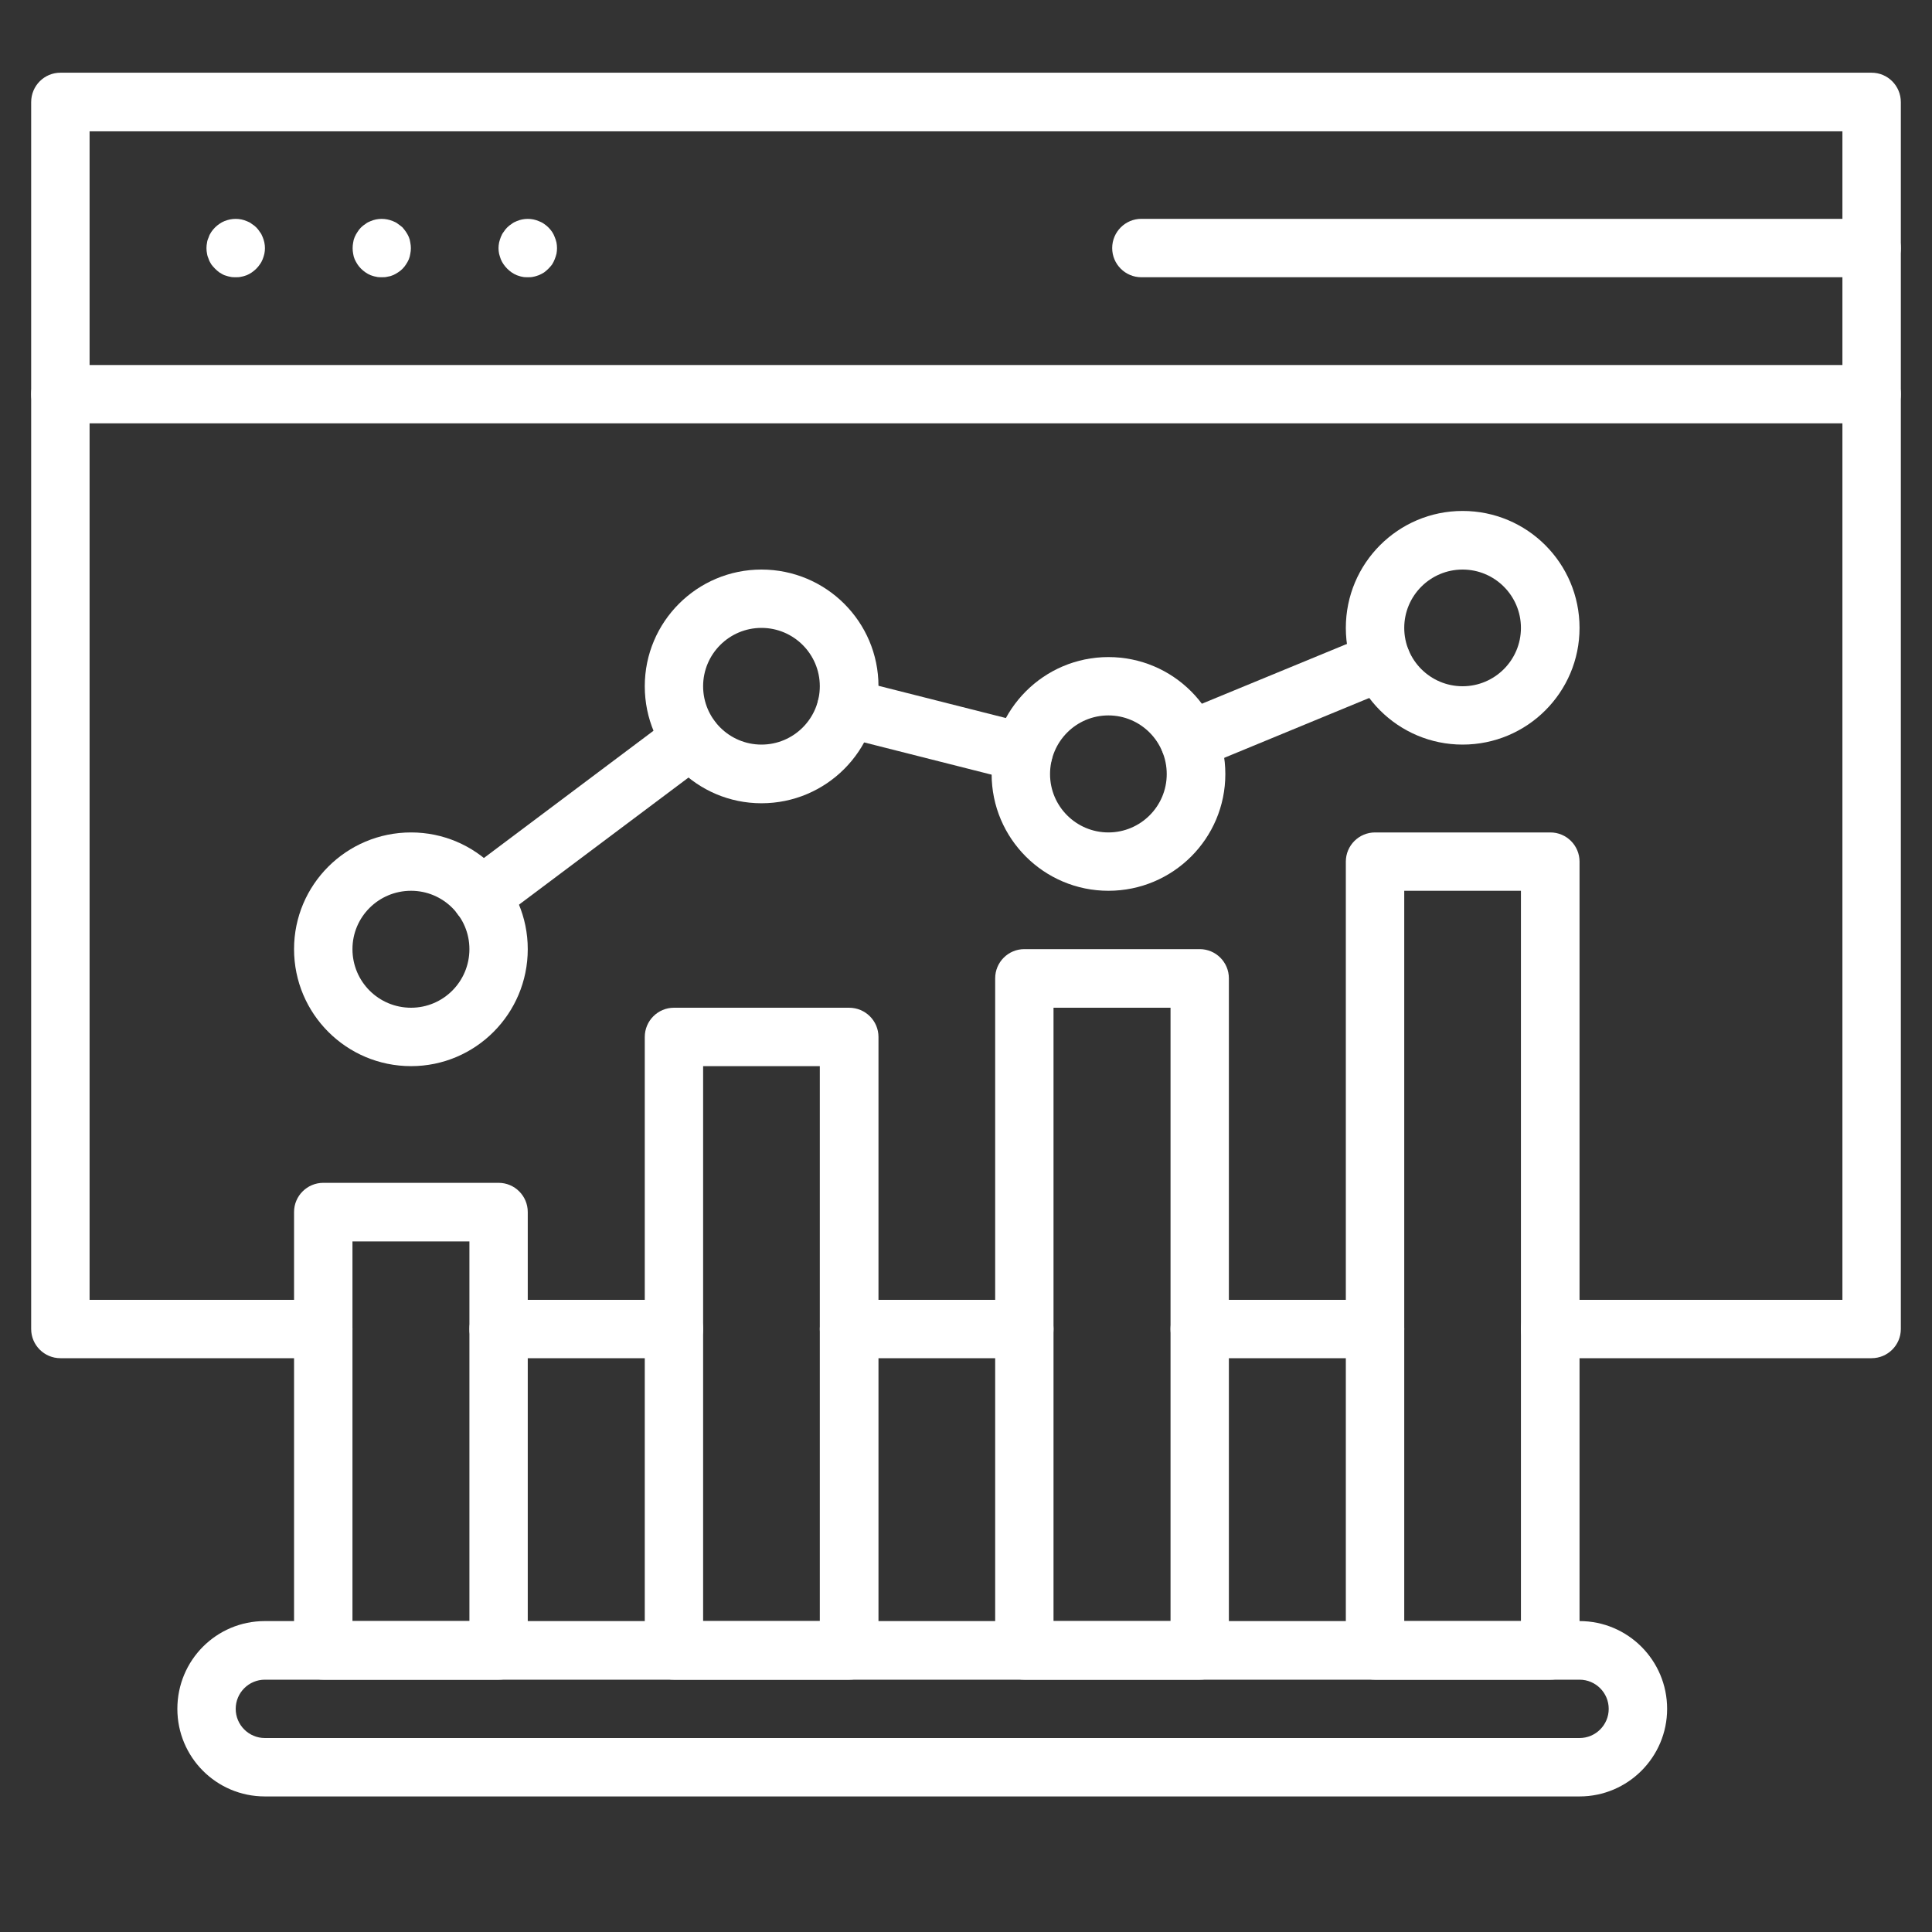 <svg xmlns="http://www.w3.org/2000/svg" xmlns:xlink="http://www.w3.org/1999/xlink" width="40" zoomAndPan="magnify" viewBox="0 0 30 30" height="40" preserveAspectRatio="xMidYMid meet" version="1.0"><rect x="0" y="0" width="30" height="30" fill="#333333" stroke="none"/><defs><clipPath id="11113ea9f9"><path d="M 0.484 1.125 L 29.516 1.125 L 29.516 22 L 0.484 22 Z M 0.484 1.125 " clip-rule="nonzero"/></clipPath><clipPath id="2d5aa0b488"><path d="M 0.484 5 L 29.516 5 L 29.516 7 L 0.484 7 Z M 0.484 5 " clip-rule="nonzero"/></clipPath><clipPath id="d3d9bc9030"><path d="M 17 3 L 29.516 3 L 29.516 5 L 17 5 Z M 17 3 " clip-rule="nonzero"/></clipPath><clipPath id="0475a03f36"><path d="M 2 25 L 26 25 L 26 27.98 L 2 27.98 Z M 2 25 " clip-rule="nonzero"/></clipPath></defs><path fill="#ffffff" d="M 15.906 21.09 L 13.184 21.09 C 12.934 21.09 12.73 20.887 12.73 20.637 C 12.73 20.387 12.934 20.184 13.184 20.184 L 15.906 20.184 C 16.156 20.184 16.359 20.387 16.359 20.637 C 16.359 20.887 16.156 21.09 15.906 21.09 Z M 15.906 21.09 " fill-opacity="1" fill-rule="nonzero"/><g clip-path="url(#11113ea9f9)"><path fill="#ffffff" d="M 29.062 21.09 L 24.074 21.09 C 23.82 21.09 23.617 20.887 23.617 20.637 C 23.617 20.387 23.82 20.184 24.074 20.184 L 28.609 20.184 L 28.609 2.039 L 1.391 2.039 L 1.391 20.184 L 5.02 20.184 C 5.27 20.184 5.473 20.387 5.473 20.637 C 5.473 20.887 5.27 21.09 5.02 21.09 L 0.938 21.09 C 0.688 21.09 0.484 20.887 0.484 20.637 L 0.484 1.586 C 0.484 1.332 0.688 1.129 0.938 1.129 L 29.062 1.129 C 29.312 1.129 29.516 1.332 29.516 1.586 L 29.516 20.637 C 29.516 20.887 29.312 21.09 29.062 21.09 Z M 29.062 21.09 " fill-opacity="1" fill-rule="nonzero"/></g><path fill="#ffffff" d="M 21.352 21.09 L 18.629 21.09 C 18.379 21.09 18.176 20.887 18.176 20.637 C 18.176 20.387 18.379 20.184 18.629 20.184 L 21.352 20.184 C 21.602 20.184 21.805 20.387 21.805 20.637 C 21.805 20.887 21.602 21.09 21.352 21.09 Z M 21.352 21.09 " fill-opacity="1" fill-rule="nonzero"/><path fill="#ffffff" d="M 10.465 21.09 L 7.742 21.09 C 7.492 21.09 7.289 20.887 7.289 20.637 C 7.289 20.387 7.492 20.184 7.742 20.184 L 10.465 20.184 C 10.715 20.184 10.918 20.387 10.918 20.637 C 10.918 20.887 10.715 21.09 10.465 21.09 Z M 10.465 21.09 " fill-opacity="1" fill-rule="nonzero"/><g clip-path="url(#2d5aa0b488)"><path fill="#ffffff" d="M 29.062 6.574 L 0.938 6.574 C 0.688 6.574 0.484 6.371 0.484 6.121 C 0.484 5.871 0.688 5.668 0.938 5.668 L 29.062 5.668 C 29.312 5.668 29.516 5.871 29.516 6.121 C 29.516 6.371 29.312 6.574 29.062 6.574 Z M 29.062 6.574 " fill-opacity="1" fill-rule="nonzero"/></g><path fill="#ffffff" d="M 3.66 4.305 C 3.629 4.305 3.602 4.305 3.57 4.297 C 3.543 4.293 3.512 4.281 3.484 4.273 C 3.457 4.262 3.434 4.246 3.406 4.23 C 3.359 4.195 3.316 4.152 3.281 4.105 C 3.266 4.078 3.25 4.055 3.242 4.027 C 3.23 4 3.219 3.969 3.215 3.941 C 3.203 3.883 3.203 3.824 3.215 3.766 C 3.219 3.734 3.23 3.707 3.242 3.68 C 3.25 3.652 3.266 3.625 3.281 3.602 C 3.316 3.551 3.359 3.508 3.406 3.477 C 3.434 3.457 3.457 3.445 3.484 3.434 C 3.598 3.387 3.723 3.387 3.832 3.434 C 3.859 3.445 3.887 3.457 3.91 3.477 C 3.961 3.508 4.004 3.551 4.035 3.602 C 4.055 3.625 4.066 3.652 4.078 3.68 C 4.09 3.707 4.098 3.734 4.105 3.766 C 4.117 3.824 4.117 3.883 4.105 3.941 C 4.098 3.969 4.09 4 4.078 4.027 C 4.066 4.055 4.055 4.078 4.035 4.105 C 4.004 4.152 3.961 4.195 3.91 4.23 C 3.887 4.246 3.859 4.262 3.832 4.273 C 3.805 4.281 3.777 4.293 3.746 4.297 C 3.719 4.305 3.688 4.305 3.66 4.305 Z M 3.66 4.305 " fill-opacity="1" fill-rule="nonzero"/><path fill="#ffffff" d="M 5.926 4.305 C 5.898 4.305 5.867 4.305 5.84 4.297 C 5.809 4.293 5.781 4.281 5.754 4.273 C 5.727 4.262 5.699 4.246 5.676 4.23 C 5.625 4.195 5.582 4.152 5.551 4.105 C 5.535 4.078 5.52 4.055 5.508 4.027 C 5.496 4 5.488 3.969 5.484 3.941 C 5.473 3.883 5.473 3.824 5.484 3.766 C 5.488 3.734 5.496 3.707 5.508 3.68 C 5.52 3.652 5.535 3.625 5.551 3.602 C 5.582 3.551 5.625 3.508 5.676 3.477 C 5.699 3.457 5.727 3.445 5.754 3.434 C 5.863 3.387 5.988 3.387 6.102 3.434 C 6.129 3.445 6.156 3.457 6.18 3.477 C 6.203 3.492 6.227 3.512 6.25 3.531 C 6.27 3.555 6.289 3.578 6.305 3.602 C 6.32 3.625 6.336 3.652 6.348 3.68 C 6.359 3.707 6.367 3.734 6.371 3.766 C 6.383 3.824 6.383 3.883 6.371 3.941 C 6.367 3.969 6.359 4 6.348 4.027 C 6.336 4.055 6.32 4.082 6.305 4.105 C 6.273 4.156 6.23 4.199 6.18 4.23 C 6.156 4.246 6.129 4.262 6.102 4.273 C 6.074 4.285 6.047 4.293 6.016 4.297 C 5.988 4.305 5.957 4.305 5.926 4.305 Z M 5.926 4.305 " fill-opacity="1" fill-rule="nonzero"/><path fill="#ffffff" d="M 8.195 4.305 C 8.164 4.305 8.137 4.305 8.105 4.297 C 8.078 4.293 8.051 4.281 8.023 4.273 C 7.996 4.262 7.969 4.246 7.945 4.23 C 7.895 4.195 7.852 4.152 7.82 4.105 C 7.801 4.078 7.789 4.055 7.777 4.027 C 7.766 4 7.758 3.969 7.75 3.941 C 7.738 3.883 7.738 3.824 7.75 3.766 C 7.758 3.734 7.766 3.707 7.777 3.68 C 7.789 3.652 7.801 3.625 7.82 3.602 C 7.852 3.551 7.895 3.508 7.945 3.477 C 7.969 3.457 7.996 3.445 8.023 3.434 C 8.133 3.387 8.258 3.387 8.367 3.434 C 8.395 3.445 8.422 3.457 8.449 3.477 C 8.496 3.508 8.539 3.551 8.574 3.602 C 8.59 3.625 8.602 3.652 8.613 3.68 C 8.625 3.707 8.633 3.734 8.641 3.766 C 8.652 3.824 8.652 3.883 8.641 3.941 C 8.633 3.969 8.625 4 8.613 4.027 C 8.602 4.055 8.59 4.078 8.574 4.105 C 8.539 4.152 8.496 4.195 8.449 4.23 C 8.422 4.246 8.395 4.262 8.367 4.273 C 8.34 4.281 8.312 4.293 8.285 4.297 C 8.254 4.305 8.227 4.305 8.195 4.305 Z M 8.195 4.305 " fill-opacity="1" fill-rule="nonzero"/><g clip-path="url(#d3d9bc9030)"><path fill="#ffffff" d="M 29.062 4.305 L 17.723 4.305 C 17.473 4.305 17.27 4.102 17.27 3.852 C 17.27 3.602 17.473 3.398 17.723 3.398 L 29.062 3.398 C 29.312 3.398 29.516 3.602 29.516 3.852 C 29.516 4.102 29.312 4.305 29.062 4.305 Z M 29.062 4.305 " fill-opacity="1" fill-rule="nonzero"/></g><path fill="#ffffff" d="M 7.742 26.082 L 5.02 26.082 C 4.77 26.082 4.566 25.879 4.566 25.625 L 4.566 18.82 C 4.566 18.57 4.77 18.367 5.02 18.367 L 7.742 18.367 C 7.992 18.367 8.195 18.57 8.195 18.82 L 8.195 25.625 C 8.195 25.879 7.992 26.082 7.742 26.082 Z M 5.473 25.172 L 7.289 25.172 L 7.289 19.277 L 5.473 19.277 Z M 5.473 25.172 " fill-opacity="1" fill-rule="nonzero"/><path fill="#ffffff" d="M 13.184 26.082 L 10.465 26.082 C 10.215 26.082 10.012 25.879 10.012 25.625 L 10.012 16.102 C 10.012 15.852 10.215 15.648 10.465 15.648 L 13.184 15.648 C 13.438 15.648 13.641 15.852 13.641 16.102 L 13.641 25.625 C 13.641 25.879 13.438 26.082 13.184 26.082 Z M 10.918 25.172 L 12.73 25.172 L 12.73 16.555 L 10.918 16.555 Z M 10.918 25.172 " fill-opacity="1" fill-rule="nonzero"/><path fill="#ffffff" d="M 18.629 26.082 L 15.906 26.082 C 15.656 26.082 15.453 25.879 15.453 25.625 L 15.453 15.191 C 15.453 14.941 15.656 14.738 15.906 14.738 L 18.629 14.738 C 18.879 14.738 19.082 14.941 19.082 15.191 L 19.082 25.625 C 19.082 25.879 18.879 26.082 18.629 26.082 Z M 16.359 25.172 L 18.176 25.172 L 18.176 15.648 L 16.359 15.648 Z M 16.359 25.172 " fill-opacity="1" fill-rule="nonzero"/><path fill="#ffffff" d="M 24.074 26.082 L 21.352 26.082 C 21.102 26.082 20.898 25.879 20.898 25.625 L 20.898 13.379 C 20.898 13.129 21.102 12.926 21.352 12.926 L 24.074 12.926 C 24.324 12.926 24.527 13.129 24.527 13.379 L 24.527 25.625 C 24.527 25.879 24.324 26.082 24.074 26.082 Z M 21.805 25.172 L 23.617 25.172 L 23.617 13.832 L 21.805 13.832 Z M 21.805 25.172 " fill-opacity="1" fill-rule="nonzero"/><g clip-path="url(#0475a03f36)"><path fill="#ffffff" d="M 24.527 27.895 L 4.113 27.895 C 3.359 27.895 2.754 27.285 2.754 26.535 C 2.754 25.781 3.359 25.172 4.113 25.172 L 24.527 25.172 C 25.277 25.172 25.887 25.781 25.887 26.535 C 25.887 27.285 25.277 27.895 24.527 27.895 Z M 4.113 26.082 C 3.863 26.082 3.66 26.285 3.66 26.535 C 3.66 26.785 3.863 26.988 4.113 26.988 L 24.527 26.988 C 24.777 26.988 24.98 26.785 24.98 26.535 C 24.98 26.285 24.777 26.082 24.527 26.082 Z M 4.113 26.082 " fill-opacity="1" fill-rule="nonzero"/></g><path fill="#ffffff" d="M 6.383 16.555 C 5.379 16.555 4.566 15.742 4.566 14.738 C 4.566 13.738 5.379 12.926 6.383 12.926 C 7.383 12.926 8.195 13.738 8.195 14.738 C 8.195 15.742 7.383 16.555 6.383 16.555 Z M 6.383 13.832 C 5.879 13.832 5.473 14.238 5.473 14.738 C 5.473 15.242 5.879 15.648 6.383 15.648 C 6.883 15.648 7.289 15.242 7.289 14.738 C 7.289 14.238 6.883 13.832 6.383 13.832 Z M 6.383 13.832 " fill-opacity="1" fill-rule="nonzero"/><path fill="#ffffff" d="M 11.824 12.473 C 10.824 12.473 10.012 11.66 10.012 10.656 C 10.012 9.656 10.824 8.844 11.824 8.844 C 12.828 8.844 13.641 9.656 13.641 10.656 C 13.641 11.66 12.828 12.473 11.824 12.473 Z M 11.824 9.75 C 11.324 9.75 10.918 10.156 10.918 10.656 C 10.918 11.156 11.324 11.562 11.824 11.562 C 12.324 11.562 12.73 11.156 12.73 10.656 C 12.73 10.156 12.324 9.75 11.824 9.75 Z M 11.824 9.75 " fill-opacity="1" fill-rule="nonzero"/><path fill="#ffffff" d="M 17.211 13.832 C 16.211 13.832 15.398 13.02 15.398 12.02 C 15.398 11.016 16.211 10.203 17.211 10.203 C 18.215 10.203 19.027 11.016 19.027 12.02 C 19.027 13.02 18.215 13.832 17.211 13.832 Z M 17.211 11.109 C 16.711 11.109 16.305 11.516 16.305 12.02 C 16.305 12.52 16.711 12.926 17.211 12.926 C 17.711 12.926 18.117 12.52 18.117 12.02 C 18.117 11.516 17.711 11.109 17.211 11.109 Z M 17.211 11.109 " fill-opacity="1" fill-rule="nonzero"/><path fill="#ffffff" d="M 22.711 11.562 C 21.711 11.562 20.898 10.75 20.898 9.75 C 20.898 8.746 21.711 7.934 22.711 7.934 C 23.715 7.934 24.527 8.746 24.527 9.75 C 24.527 10.75 23.715 11.562 22.711 11.562 Z M 22.711 8.844 C 22.211 8.844 21.805 9.25 21.805 9.75 C 21.805 10.25 22.211 10.656 22.711 10.656 C 23.211 10.656 23.617 10.25 23.617 9.75 C 23.617 9.25 23.211 8.844 22.711 8.844 Z M 22.711 8.844 " fill-opacity="1" fill-rule="nonzero"/><path fill="#ffffff" d="M 15.891 12.137 C 15.855 12.137 15.816 12.133 15.777 12.125 L 13.031 11.43 C 12.789 11.367 12.641 11.121 12.703 10.879 C 12.766 10.637 13.012 10.488 13.254 10.551 L 16 11.246 C 16.246 11.305 16.391 11.551 16.332 11.793 C 16.281 11.996 16.098 12.137 15.891 12.137 Z M 15.891 12.137 " fill-opacity="1" fill-rule="nonzero"/><path fill="#ffffff" d="M 7.469 14.375 C 7.219 14.379 7.016 14.176 7.016 13.922 C 7.016 13.781 7.082 13.645 7.199 13.559 L 10.465 11.109 C 10.664 10.961 10.949 11 11.098 11.203 C 11.25 11.402 11.207 11.688 11.008 11.836 L 7.742 14.285 C 7.664 14.344 7.566 14.375 7.469 14.375 Z M 7.469 14.375 " fill-opacity="1" fill-rule="nonzero"/><path fill="#ffffff" d="M 18.469 11.953 C 18.219 11.953 18.016 11.75 18.016 11.5 C 18.016 11.316 18.125 11.148 18.297 11.078 L 21.281 9.848 C 21.512 9.754 21.777 9.863 21.871 10.094 C 21.969 10.328 21.859 10.594 21.625 10.688 L 18.645 11.918 C 18.586 11.941 18.527 11.953 18.469 11.953 Z M 18.469 11.953 " fill-opacity="1" fill-rule="nonzero"/></svg>